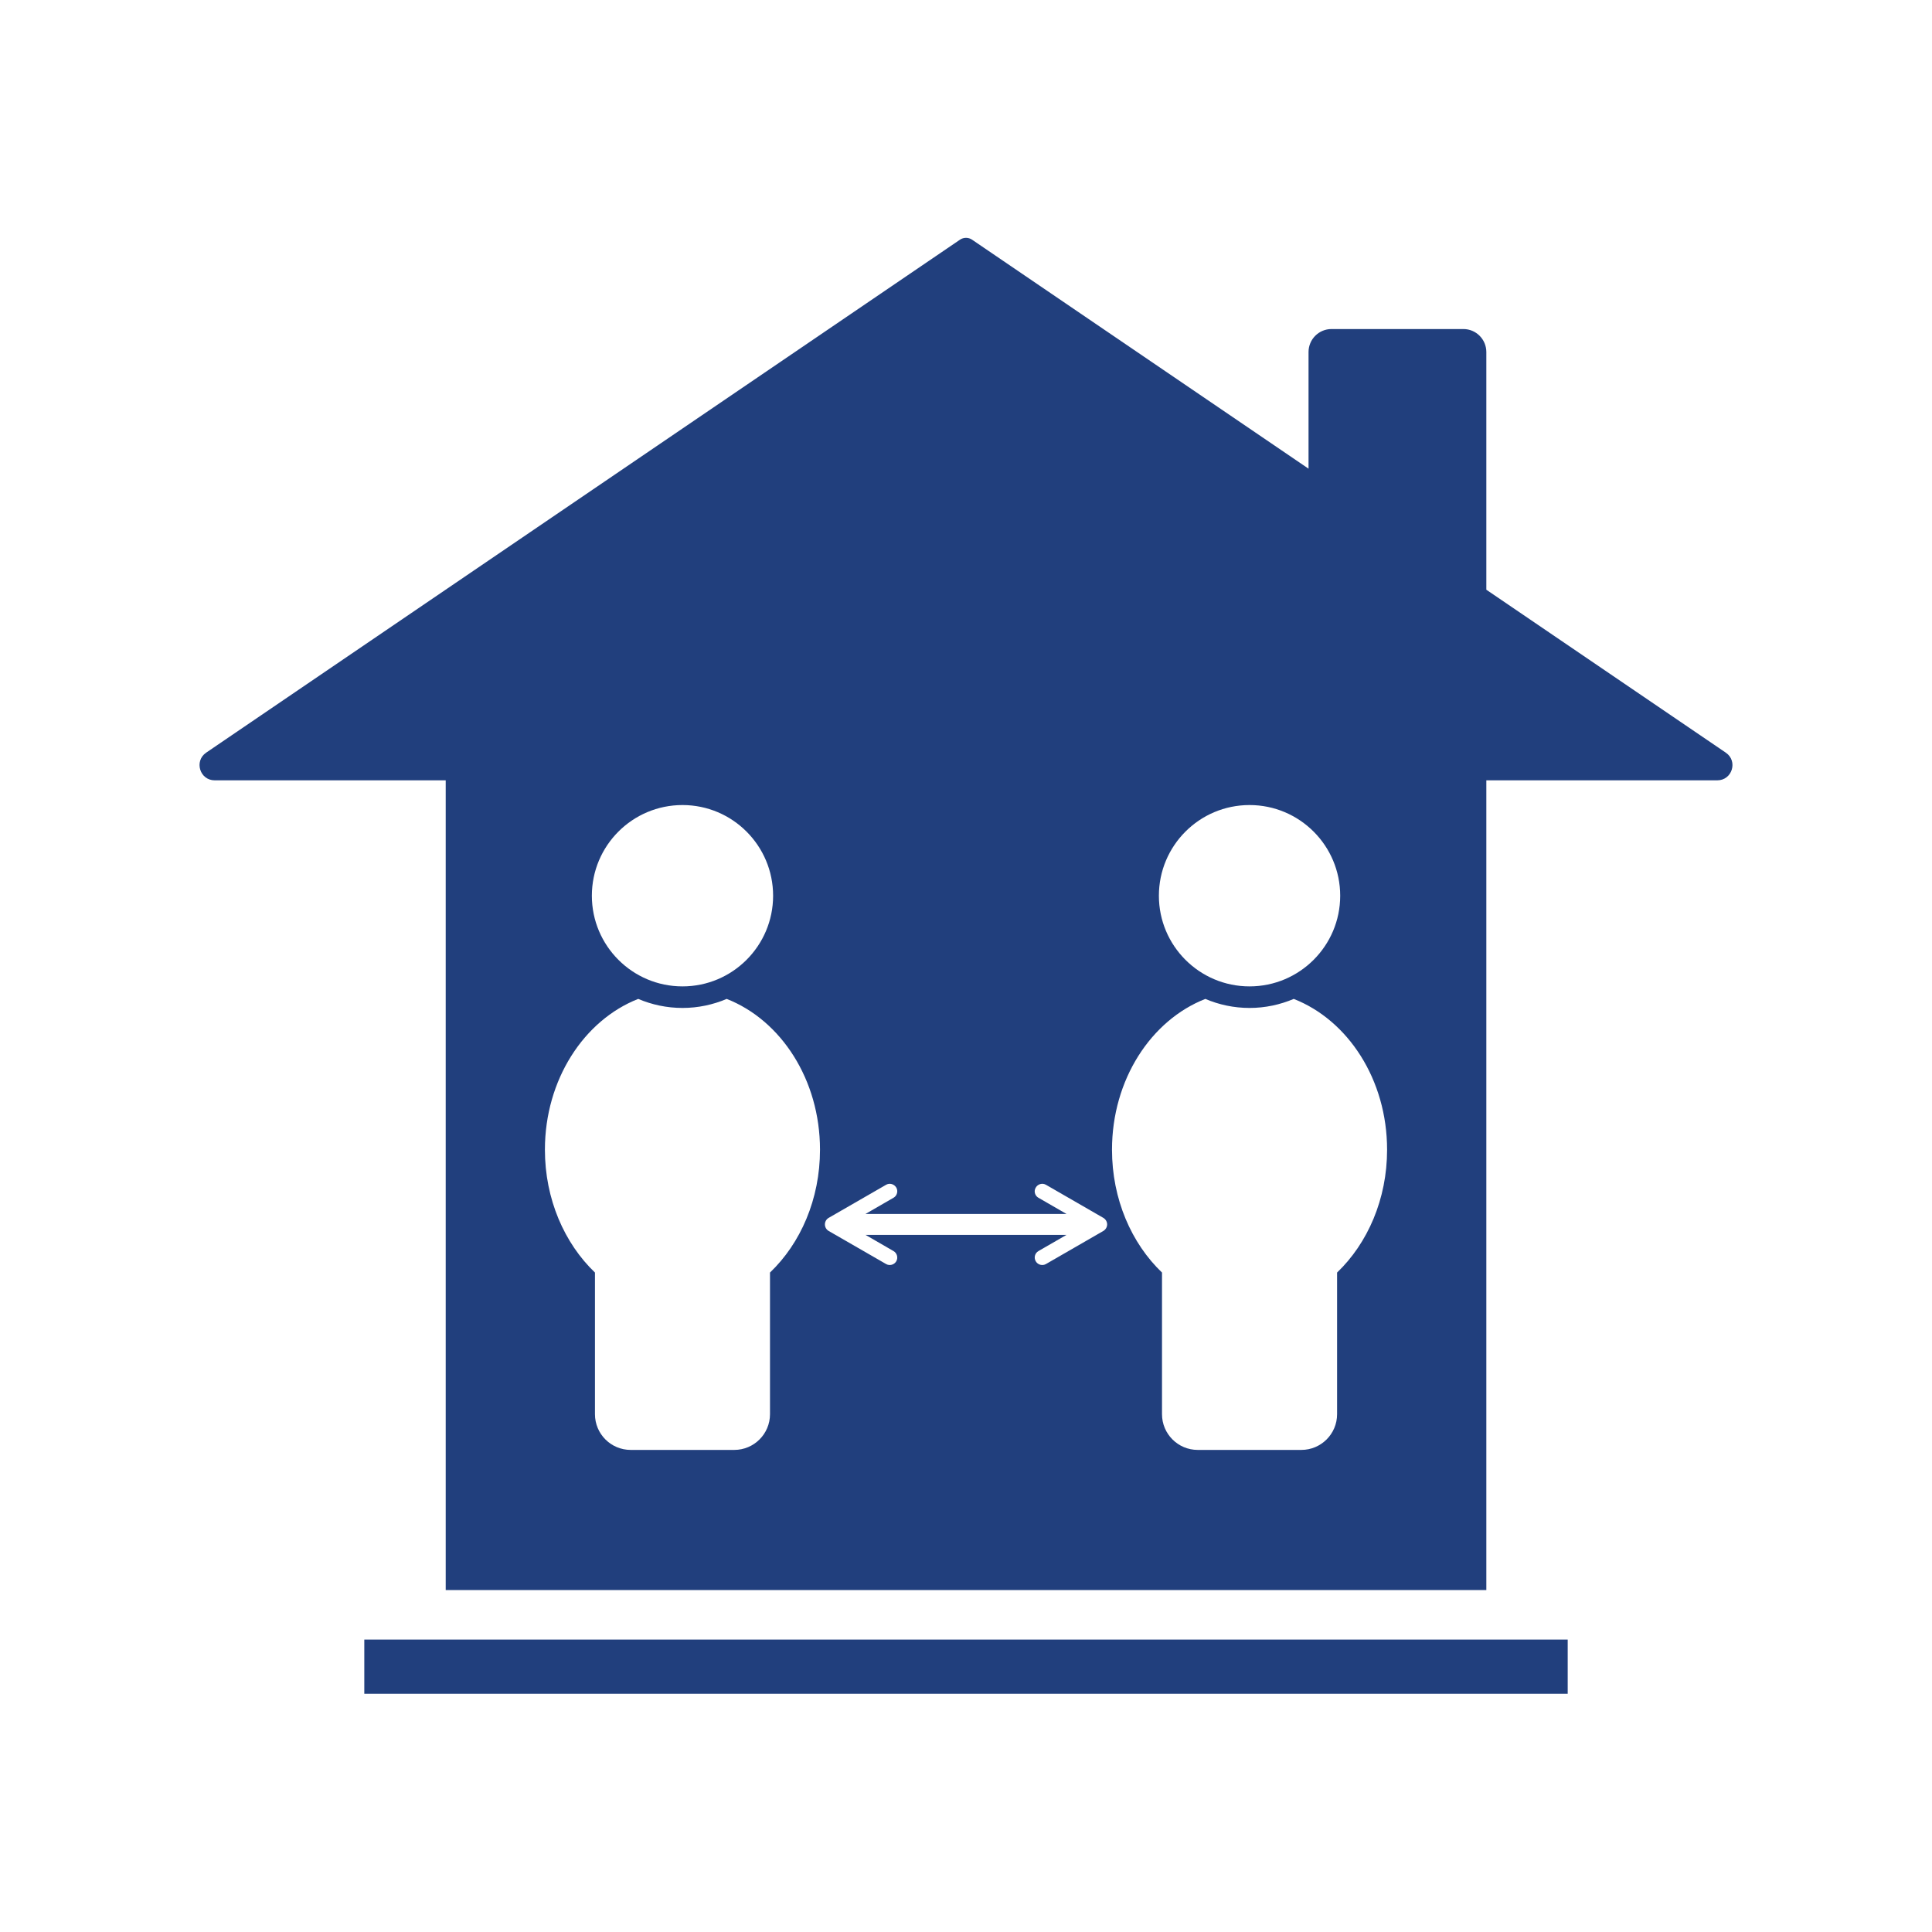 <svg xmlns="http://www.w3.org/2000/svg" xmlns:xlink="http://www.w3.org/1999/xlink" width="1080" zoomAndPan="magnify" viewBox="0 0 810 810" height="1080" preserveAspectRatio="xMidYMid meet" version="1.0"><defs><clipPath id="f19a01192e"><path d="M 152 687 L 658 687 L 658 710.129 L 152 710.129 Z M 152 687 " clip-rule="nonzero"/></clipPath><clipPath id="057c7b77df"><path d="M 83 99.629 L 727 99.629 L 727 667 L 83 667 Z M 83 99.629 " clip-rule="nonzero"/></clipPath></defs><g clip-path="url(#f19a01192e)"><path fill="#213f7d" d="M 152.734 710.27 L 657.266 710.27 L 657.266 687.391 L 152.734 687.391 L 152.734 710.27 " fill-opacity="1" fill-rule="nonzero"/></g><g clip-path="url(#057c7b77df)"><path fill="#213f7d" d="M 560.578 533.523 L 560.578 592.898 C 560.578 601.184 553.859 607.883 545.598 607.883 L 502.156 607.883 C 493.895 607.883 487.176 601.184 487.176 592.898 L 487.176 533.523 C 474.371 521.27 466.211 502.746 466.211 482.023 C 466.211 452.648 482.574 427.715 505.352 418.797 C 511.012 421.219 517.301 422.586 523.875 422.586 C 530.453 422.586 536.699 421.219 542.402 418.797 C 565.18 427.715 581.543 452.648 581.543 482.023 C 581.543 502.746 573.383 521.27 560.578 533.523 Z M 462.586 516.078 L 438.547 529.941 C 437.039 530.816 435.105 530.285 434.25 528.801 C 433.355 527.293 433.883 525.359 435.391 524.504 L 447.137 517.727 L 362.863 517.727 L 374.59 524.504 C 376.094 525.359 376.625 527.293 375.77 528.801 C 374.895 530.285 372.961 530.816 371.473 529.941 L 347.414 516.078 C 346.438 515.508 345.848 514.469 345.848 513.328 C 345.848 512.211 346.438 511.172 347.414 510.602 L 371.473 496.738 C 372.961 495.863 374.895 496.395 375.77 497.898 C 376.055 498.391 376.176 498.918 376.176 499.469 C 376.176 500.547 375.605 501.605 374.59 502.176 L 362.863 508.953 L 447.137 508.953 L 435.391 502.176 C 434.375 501.605 433.805 500.547 433.805 499.469 C 433.805 498.918 433.965 498.391 434.25 497.898 C 435.105 496.395 437.039 495.863 438.547 496.738 L 462.586 510.602 C 463.543 511.172 464.176 512.211 464.176 513.328 C 464.176 514.469 463.543 515.508 462.586 516.078 Z M 322.824 533.523 L 322.824 592.898 C 322.824 601.184 316.105 607.883 307.844 607.883 L 264.426 607.883 C 256.141 607.883 249.441 601.184 249.441 592.898 L 249.441 533.523 C 236.637 521.27 228.457 502.746 228.457 482.023 C 228.457 452.648 244.844 427.715 267.578 418.797 C 273.277 421.219 279.547 422.586 286.145 422.586 C 292.699 422.586 298.988 421.219 304.668 418.797 C 327.426 427.715 343.789 452.648 343.789 482.023 C 343.789 502.746 335.648 521.27 322.824 533.523 Z M 286.145 337.52 C 307.109 337.52 324.129 354.555 324.129 375.543 C 324.129 396.508 307.109 413.547 286.145 413.547 C 265.137 413.547 248.141 396.508 248.141 375.543 C 248.141 354.555 265.137 337.52 286.145 337.52 Z M 523.875 337.52 C 544.863 337.52 561.883 354.555 561.883 375.543 C 561.883 396.508 544.863 413.547 523.875 413.547 C 502.871 413.547 485.871 396.508 485.871 375.543 C 485.871 354.555 502.871 337.52 523.875 337.52 Z M 723.547 315.555 L 623.152 247.242 L 623.152 147.602 C 623.152 142.266 618.836 137.953 613.543 137.953 L 558.219 137.953 C 552.926 137.953 548.609 142.266 548.609 147.602 L 548.609 196.496 L 407.523 100.477 C 406.02 99.461 404.004 99.461 402.496 100.477 L 86.434 315.555 C 81.285 319.074 83.77 327.156 90.016 327.156 L 186.867 327.156 L 186.867 666.648 L 623.152 666.648 L 623.152 327.156 L 719.984 327.156 C 726.23 327.156 728.734 319.074 723.547 315.555 " fill-opacity="1" fill-rule="nonzero"/></g></svg>